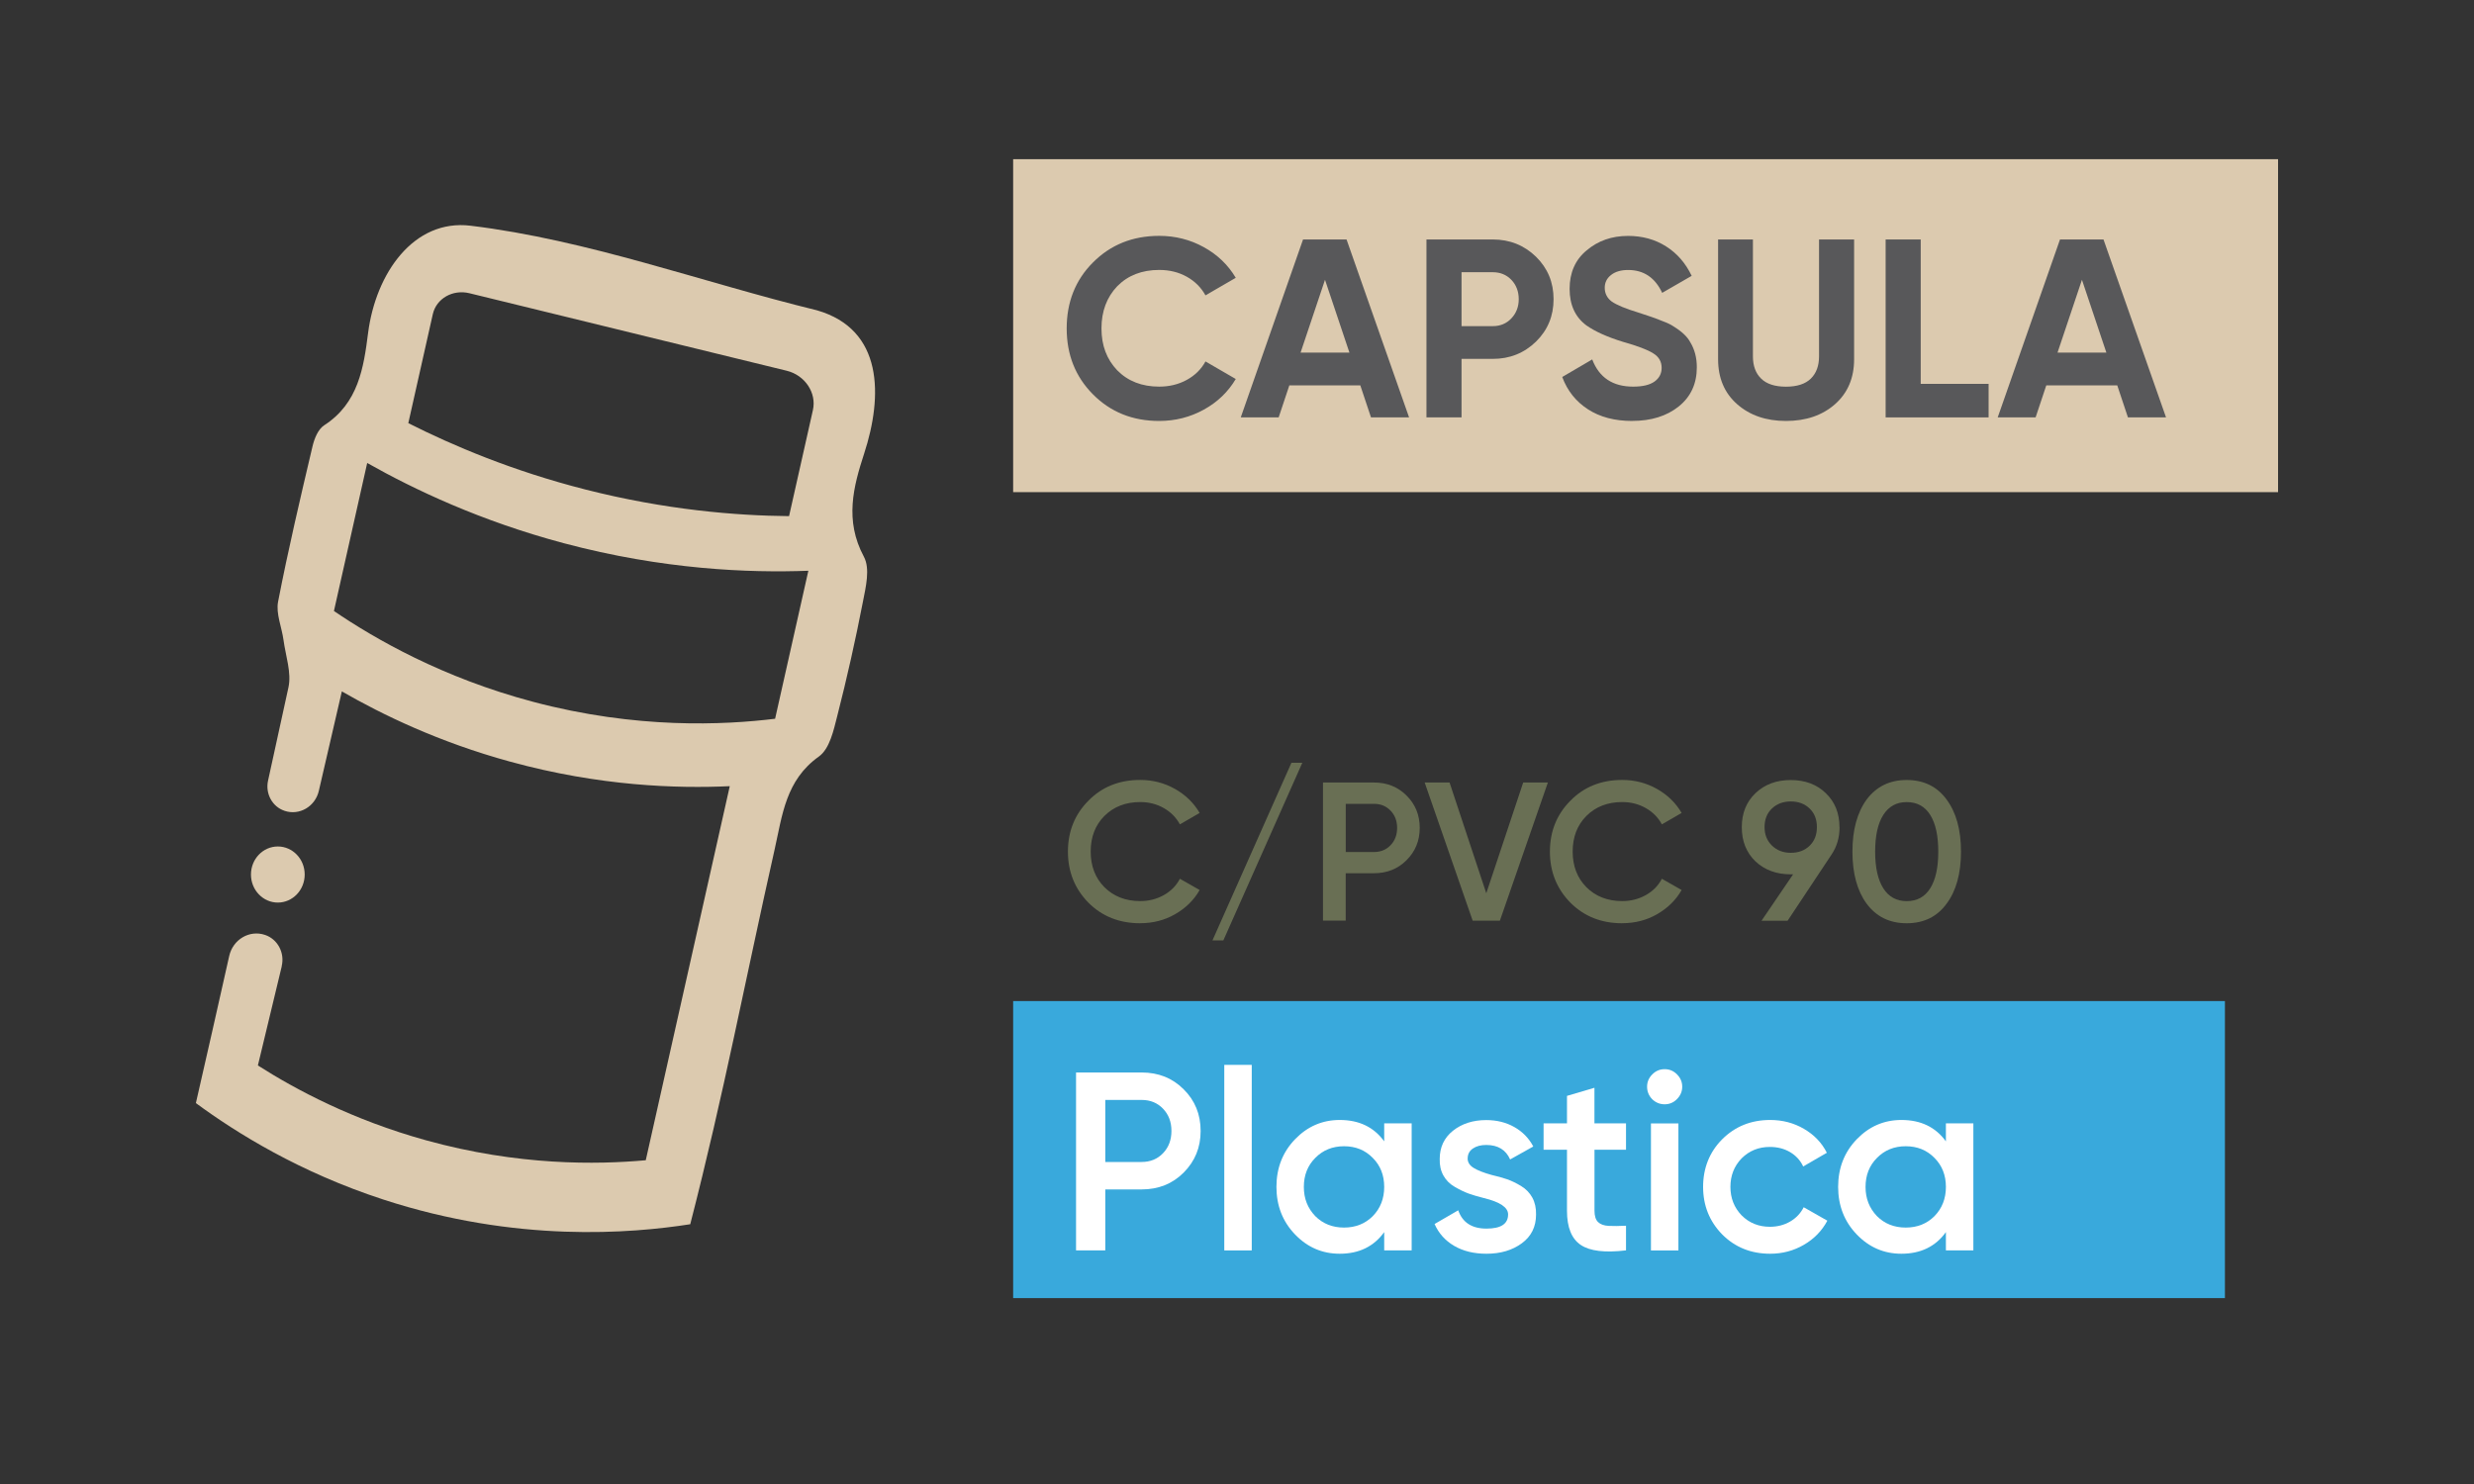 <?xml version="1.0" encoding="UTF-8"?>
<svg id="Livello_1" data-name="Livello 1" xmlns="http://www.w3.org/2000/svg" viewBox="0 0 500 300">
  <rect x="0" y="0" width="500" height="300" fill="#333333" stroke="none"/>
  <defs>
    <style>
      .cls-1 {
        fill: #696f54;
      }

      .cls-2 {
        fill: #fff;
      }

      .cls-3 {
        fill: #dccaaf;
      }

      .cls-4 {
        fill: #39a9dc;
      }

      .cls-5 {
        fill: #58585a;
      }
    </style>
  </defs>
  <rect class="cls-4" x="204.76" y="202.37" width="244.9" height="60.05"/>
  <rect class="cls-3" x="204.76" y="32.18" width="255.64" height="67.31"/>
  <g>
    <path class="cls-5" d="M234.28,85.1c-5.38,0-9.85-1.8-13.41-5.4-3.53-3.56-5.29-8-5.29-13.31s1.76-9.78,5.29-13.31c3.56-3.6,8.04-5.4,13.41-5.4,3.25,0,6.26,.76,9.02,2.29,2.76,1.52,4.91,3.59,6.45,6.19l-6.12,3.55c-.89-1.61-2.16-2.87-3.8-3.78-1.64-.91-3.49-1.36-5.55-1.36-3.5,0-6.32,1.1-8.48,3.29-2.12,2.23-3.19,5.07-3.19,8.53s1.06,6.25,3.19,8.48c2.16,2.19,4.98,3.29,8.48,3.29,2.05,0,3.91-.45,5.57-1.36,1.66-.91,2.92-2.15,3.78-3.73l6.12,3.55c-1.54,2.6-3.69,4.67-6.45,6.19-2.76,1.52-5.76,2.29-9.02,2.29Z"/>
    <path class="cls-5" d="M284.79,84.38h-7.71l-2.16-6.48h-14.34l-2.16,6.48h-7.66l12.59-35.97h8.79l12.64,35.97Zm-17.01-27.8l-4.93,14.7h9.87l-4.93-14.7Z"/>
    <path class="cls-5" d="M288.29,48.41h13.41c3.42,0,6.34,1.17,8.73,3.49,2.37,2.33,3.55,5.19,3.55,8.58s-1.18,6.25-3.55,8.58c-2.4,2.33-5.31,3.49-8.73,3.49h-6.32v11.82h-7.09V48.41Zm7.09,17.52h6.32c1.51,0,2.76-.52,3.75-1.57,.99-1.04,1.49-2.34,1.49-3.88s-.5-2.88-1.49-3.91-2.24-1.54-3.75-1.54h-6.32v10.89Z"/>
    <path class="cls-5" d="M329.86,85.1c-3.53,0-6.51-.79-8.94-2.36-2.43-1.58-4.16-3.75-5.19-6.53l6.06-3.55c1.4,3.67,4.16,5.5,8.27,5.5,1.92,0,3.36-.34,4.32-1.03,.96-.69,1.44-1.61,1.44-2.77,0-1.27-.57-2.24-1.7-2.93-1.13-.72-3.15-1.49-6.06-2.31-3.15-.96-5.64-2.07-7.45-3.34-2.26-1.68-3.39-4.14-3.39-7.4s1.15-5.88,3.44-7.76c2.29-1.95,5.09-2.93,8.38-2.93,2.88,0,5.43,.7,7.66,2.11,2.23,1.4,3.96,3.39,5.19,5.96l-5.96,3.44c-1.44-3.08-3.73-4.62-6.88-4.62-1.44,0-2.59,.33-3.44,1-.86,.67-1.29,1.53-1.29,2.59,0,1.13,.46,2.06,1.39,2.77,1.03,.72,2.84,1.47,5.45,2.26l2.47,.82c.45,.14,1.22,.43,2.31,.87,1.03,.38,1.78,.74,2.26,1.08,1.68,1.03,2.81,2.09,3.39,3.19,.89,1.44,1.34,3.13,1.34,5.09,0,3.32-1.22,5.96-3.65,7.91-2.43,1.95-5.57,2.93-9.4,2.93Z"/>
    <path class="cls-5" d="M360.95,85.1c-4.01,0-7.3-1.13-9.87-3.39-2.57-2.26-3.85-5.29-3.85-9.1v-24.2h7.04v23.64c0,1.92,.56,3.42,1.67,4.5,1.11,1.08,2.78,1.62,5.01,1.62s3.9-.54,5.01-1.62c1.11-1.08,1.67-2.58,1.67-4.5v-23.64h7.09v24.2c0,3.8-1.29,6.83-3.86,9.1-2.57,2.26-5.88,3.39-9.92,3.39Z"/>
    <path class="cls-5" d="M388.18,48.41v29.19h13.72v6.78h-20.81V48.41h7.09Z"/>
    <path class="cls-5" d="M437.77,84.38h-7.71l-2.16-6.48h-14.34l-2.16,6.48h-7.66l12.59-35.97h8.79l12.64,35.97Zm-17.01-27.8l-4.93,14.7h9.87l-4.93-14.7Z"/>
  </g>
  <g>
    <path class="cls-2" d="M217.47,216.81h13.26c3.39,0,6.22,1.13,8.48,3.39,2.29,2.26,3.44,5.07,3.44,8.43s-1.15,6.13-3.44,8.43c-2.26,2.26-5.09,3.39-8.48,3.39h-7.35v12.33h-5.91v-35.97Zm5.91,18.09h7.35c1.75,0,3.19-.59,4.32-1.77,1.13-1.18,1.7-2.68,1.7-4.5s-.56-3.31-1.7-4.5c-1.13-1.18-2.57-1.77-4.32-1.77h-7.35v12.54Z"/>
    <path class="cls-2" d="M252.98,252.78h-5.55v-37.51h5.55v37.51Z"/>
    <path class="cls-2" d="M279.75,230.74v-3.65h5.55v25.69h-5.55v-3.7c-2.09,2.91-5.09,4.37-8.99,4.37-3.53,0-6.54-1.3-9.04-3.91-2.5-2.6-3.75-5.81-3.75-9.61s1.25-7.01,3.75-9.61c2.5-2.6,5.52-3.91,9.04-3.91,3.91,0,6.9,1.44,8.99,4.32Zm-13.93,15.11c1.54,1.54,3.48,2.31,5.81,2.31s4.27-.77,5.81-2.31c1.54-1.58,2.31-3.55,2.31-5.91s-.77-4.32-2.31-5.86c-1.54-1.58-3.48-2.36-5.81-2.36s-4.27,.79-5.81,2.36c-1.54,1.54-2.31,3.49-2.31,5.86s.77,4.3,2.31,5.91Z"/>
    <path class="cls-2" d="M296.61,234.18c0,.79,.41,1.43,1.23,1.93,.82,.5,2.02,.97,3.6,1.41,1.2,.27,2.24,.57,3.13,.87,.89,.31,1.83,.76,2.83,1.36,.99,.6,1.76,1.39,2.29,2.36,.53,.98,.78,2.12,.75,3.42,0,2.47-.96,4.4-2.88,5.81-1.92,1.41-4.3,2.11-7.14,2.11-2.54,0-4.71-.53-6.53-1.59-1.81-1.06-3.13-2.54-3.96-4.42l4.78-2.77c.86,2.47,2.76,3.7,5.71,3.7s4.37-.96,4.37-2.88c0-1.4-1.63-2.5-4.88-3.29-1.23-.31-2.27-.62-3.11-.92-.84-.31-1.77-.75-2.78-1.34-1.01-.58-1.78-1.35-2.31-2.31-.53-.96-.78-2.07-.74-3.34,0-2.36,.89-4.27,2.67-5.7,1.81-1.44,4.06-2.16,6.73-2.16,2.12,0,4.02,.47,5.68,1.41,1.66,.94,2.94,2.25,3.83,3.93l-4.68,2.62c-.86-1.95-2.47-2.93-4.83-2.93-1.1,0-2,.24-2.7,.72-.7,.48-1.05,1.15-1.05,2Z"/>
    <path class="cls-2" d="M328.62,227.09v5.34h-6.37v12.33c0,1.06,.24,1.82,.72,2.29,.48,.46,1.19,.72,2.13,.77s2.12,.04,3.52-.03v4.98c-4.25,.51-7.3,.15-9.15-1.1-1.85-1.25-2.78-3.55-2.78-6.91v-12.33h-4.73v-5.34h4.73v-5.55l5.55-1.64v7.19h6.37Z"/>
    <path class="cls-2" d="M338.9,222.21c-.69,.69-1.51,1.03-2.47,1.03s-1.8-.34-2.52-1.03c-.69-.72-1.03-1.56-1.03-2.52s.34-1.78,1.03-2.47c.69-.72,1.53-1.08,2.52-1.08s1.83,.36,2.52,1.08c.68,.69,1.03,1.51,1.03,2.47s-.36,1.8-1.08,2.52Zm.31,30.58h-5.55v-25.69h5.55v25.69Z"/>
    <path class="cls-2" d="M357.76,253.45c-3.87,0-7.11-1.3-9.71-3.91-2.57-2.64-3.85-5.84-3.85-9.61s1.29-7.04,3.85-9.61c2.6-2.6,5.84-3.91,9.71-3.91,2.5,0,4.78,.6,6.83,1.8,2.06,1.2,3.6,2.81,4.62,4.83l-4.78,2.77c-.58-1.23-1.46-2.2-2.65-2.9-1.18-.7-2.54-1.05-4.09-1.05-2.26,0-4.16,.77-5.71,2.31-1.51,1.58-2.26,3.49-2.26,5.76s.75,4.18,2.26,5.76c1.54,1.54,3.44,2.31,5.71,2.31,1.51,0,2.87-.35,4.09-1.05,1.21-.7,2.13-1.67,2.75-2.9l4.78,2.72c-1.1,2.06-2.68,3.68-4.75,4.88s-4.34,1.8-6.81,1.8Z"/>
    <path class="cls-2" d="M393.27,230.74v-3.65h5.55v25.69h-5.55v-3.7c-2.09,2.91-5.09,4.37-8.99,4.37-3.53,0-6.54-1.3-9.04-3.91-2.5-2.6-3.75-5.81-3.75-9.61s1.25-7.01,3.75-9.61c2.5-2.6,5.52-3.91,9.04-3.91,3.91,0,6.9,1.44,8.99,4.32Zm-13.93,15.11c1.54,1.54,3.48,2.31,5.81,2.31s4.27-.77,5.81-2.31c1.54-1.58,2.31-3.55,2.31-5.91s-.77-4.32-2.31-5.86c-1.54-1.58-3.48-2.36-5.81-2.36s-4.27,.79-5.81,2.36c-1.54,1.54-2.31,3.49-2.31,5.86s.77,4.3,2.31,5.91Z"/>
  </g>
  <g>
    <path class="cls-1" d="M230.44,186.64c-4.2,0-7.69-1.38-10.46-4.15-2.77-2.82-4.15-6.26-4.15-10.33s1.38-7.53,4.15-10.3c2.74-2.79,6.22-4.19,10.46-4.19,2.53,0,4.86,.6,7,1.8,2.14,1.2,3.81,2.82,5.01,4.87l-3.99,2.31c-.75-1.38-1.83-2.48-3.25-3.29-1.42-.81-3.01-1.22-4.77-1.22-2.95,0-5.37,.94-7.26,2.83-1.84,1.86-2.75,4.26-2.75,7.18s.92,5.32,2.75,7.18c1.89,1.89,4.31,2.83,7.26,2.83,1.76,0,3.35-.41,4.79-1.22,1.44-.81,2.51-1.91,3.23-3.29l3.99,2.27c-1.14,2.02-2.81,3.66-4.99,4.91-2.1,1.2-4.44,1.8-7.02,1.8Z"/>
    <path class="cls-1" d="M263.2,154.2l-15.96,35.91h-2.2l15.96-35.91h2.2Z"/>
    <path class="cls-1" d="M267.39,158.19h10.29c2.63,0,4.83,.88,6.58,2.63,1.78,1.76,2.67,3.94,2.67,6.54s-.89,4.76-2.67,6.54c-1.76,1.76-3.95,2.63-6.58,2.63h-5.71v9.58h-4.59v-27.93Zm4.59,14.05h5.71c1.36,0,2.47-.46,3.35-1.38,.88-.92,1.32-2.08,1.32-3.49s-.44-2.57-1.32-3.49c-.88-.92-1.99-1.38-3.35-1.38h-5.71v9.74Z"/>
    <path class="cls-1" d="M303.14,186.12h-5.51l-9.7-27.93h5.03l7.42,22.39,7.46-22.39h4.99l-9.7,27.93Z"/>
    <path class="cls-1" d="M327.85,186.64c-4.21,0-7.69-1.38-10.46-4.15-2.77-2.82-4.15-6.26-4.15-10.33s1.38-7.53,4.15-10.3c2.74-2.79,6.22-4.19,10.46-4.19,2.53,0,4.86,.6,7,1.8,2.14,1.2,3.81,2.82,5.01,4.87l-3.99,2.31c-.74-1.38-1.83-2.48-3.25-3.29s-3.01-1.22-4.77-1.22c-2.95,0-5.38,.94-7.26,2.83-1.84,1.86-2.75,4.26-2.75,7.18s.92,5.32,2.75,7.18c1.89,1.89,4.31,2.83,7.26,2.83,1.76,0,3.35-.41,4.79-1.22,1.44-.81,2.51-1.91,3.23-3.29l3.99,2.27c-1.14,2.02-2.81,3.66-4.99,4.91-2.1,1.2-4.44,1.8-7.02,1.8Z"/>
    <path class="cls-1" d="M371.78,167.21c0,2.13-.56,4-1.68,5.63l-8.82,13.29h-5.27l6.38-9.38h-.48c-2.9,0-5.28-.88-7.14-2.63-1.84-1.78-2.75-4.08-2.75-6.9s.92-5.11,2.75-6.86c1.86-1.78,4.24-2.67,7.14-2.67s5.29,.89,7.1,2.67c1.84,1.76,2.75,4.04,2.75,6.86Zm-15.16,0c0,1.52,.5,2.76,1.5,3.73,1,.97,2.27,1.46,3.81,1.46s2.81-.47,3.79-1.42c.98-.94,1.48-2.2,1.48-3.77s-.49-2.83-1.48-3.77c-.98-.94-2.25-1.42-3.79-1.42s-2.81,.47-3.81,1.42c-1,.94-1.5,2.2-1.5,3.77Z"/>
    <path class="cls-1" d="M393.41,182.69c-1.92,2.63-4.6,3.95-8.06,3.95s-6.13-1.32-8.1-3.95c-1.92-2.63-2.87-6.15-2.87-10.53s.96-7.9,2.87-10.53c1.97-2.63,4.67-3.95,8.1-3.95s6.15,1.32,8.06,3.95c1.94,2.61,2.91,6.12,2.91,10.53s-.97,7.93-2.91,10.53Zm-8.06-.52c2.08,0,3.66-.86,4.75-2.59,1.09-1.73,1.63-4.2,1.63-7.42s-.54-5.69-1.63-7.42c-1.09-1.73-2.67-2.59-4.75-2.59s-3.62,.86-4.73,2.59c-1.1,1.73-1.65,4.2-1.65,7.42s.55,5.69,1.65,7.42c1.1,1.73,2.68,2.59,4.73,2.59Z"/>
  </g>
  <g id="AfmgSZ">
    <path class="cls-3" d="M56.94,195.35l-4.82,20.04c7.61,4.85,19.08,11,33.99,15.13,18.66,5.17,34.56,4.92,44.4,4.03,5.66-25.21,11.32-50.41,16.98-75.62-10.58,.49-26.24,.03-44.4-4.96-14.38-3.94-25.83-9.49-34-14.2l-4.65,20.1c-.74,3.2-3.95,5.06-6.95,4.04l-.04-.02c-2.43-.83-3.85-3.46-3.28-6.06,1.38-6.3,2.76-12.59,4.13-18.89,.64-2.95-.57-6.35-1-9.54-.35-2.6-1.56-5.35-1.1-7.75,2.04-10.53,4.5-20.98,6.96-31.42,.37-1.55,1.11-3.45,2.37-4.26,6.91-4.46,7.97-11.66,8.86-18.64,1.55-12.11,9.24-23.09,20.7-21.7,23.77,2.88,46.68,11.4,70.01,17.1,13.45,3.87,13.34,17.33,9.55,28.95-2.17,6.67-4.01,13.5-.06,20.86,1.31,2.44,.38,6.15-.2,9.14-1.5,7.73-3.22,15.41-5.17,23.03-.75,2.94-1.53,6.67-3.75,8.25-6.68,4.76-7.36,11.83-8.9,18.69-6.02,26.75-10.24,49.31-17.07,75.84-11.95,1.86-35.09,3.8-62.02-4.99-16.86-5.5-29.56-13.37-37.89-19.5,2.27-9.9,4.51-19.81,6.73-29.72,.75-3.36,4.09-5.34,7.24-4.28h0c2.55,.85,4.03,3.62,3.37,6.33Zm17.27-101.75c-2.45,10.93-4.55,20.27-6.72,29.92,8.3,5.64,21.93,13.5,40.27,18.36,20.92,5.55,38.55,4.68,48.89,3.42,2.24-9.97,4.48-19.94,6.72-29.92-11.97,.45-29.33-.21-49.44-5.57-16.79-4.48-30.17-10.82-39.71-16.21Zm85.26,10.75c1.6-7.13,3.19-14.22,4.82-21.45,.78-3.47-1.59-7.04-5.29-7.95-21.37-5.22-42.75-10.44-64.12-15.67-3.38-.83-6.7,1.07-7.41,4.24l-4.95,22.02c9.05,4.57,21.09,9.67,35.76,13.41,16.25,4.14,30.48,5.29,41.19,5.39Z"/>
    <ellipse class="cls-3" cx="56.15" cy="176.79" rx="5.43" ry="5.67"/>
  </g>
</svg>